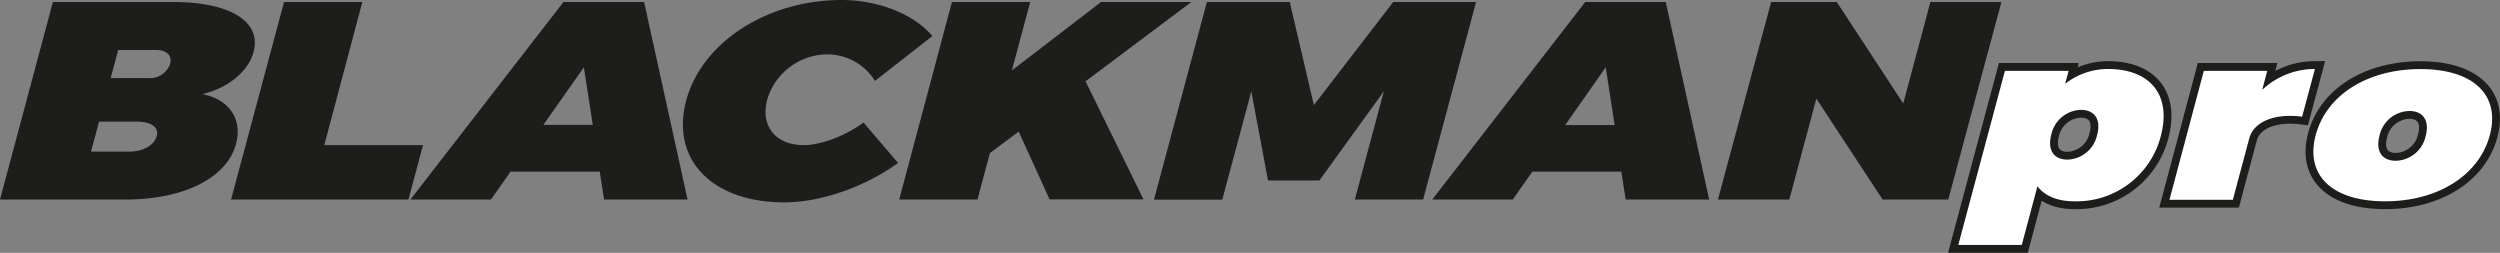 <svg id="Ebene_1" data-name="Ebene 1" xmlns="http://www.w3.org/2000/svg" viewBox="0 0 479.12 48.46"><rect x="0" y="0" width="479.12" height="48.46" fill="#808080" stroke="none"/><defs><style>.cls-1{fill:#1d1d1b;}.cls-2{fill:none;stroke:#1d1d1b;stroke-miterlimit:6;stroke-width:3px;}.cls-3{fill:#fff;}</style></defs><path class="cls-1" d="M66.71,24.8c11,0,17,3.78,15.45,9.56-1,3.72-4.83,6.91-9.82,8.1,5.17,1,7.72,4.81,6.45,9.56-1.74,6.48-10,10.64-21.13,10.64H33.56L43.7,24.8ZM51,53.48h7.19c2.79,0,4.92-1.19,5.41-3,.45-1.67-1.08-2.75-3.86-2.75h-7.2Zm3.77-14.1H62a4.05,4.05,0,0,0,4.17-2.75C66.56,35,65.48,34,63.4,34H56.21Z" transform="translate(-33.56 -24.42)"/><path class="cls-1" d="M114.63,52.23l-2.79,10.43h-34L88,24.8h15L95.71,52.23Z" transform="translate(-33.56 -24.42)"/><path class="cls-1" d="M131.41,57.31l-3.76,5.35H112.22L141.55,24.8H157l8.33,37.86h-16l-.83-5.35Zm14.05-20L137.7,48.35h9.46Z" transform="translate(-33.56 -24.42)"/><path class="cls-1" d="M212.25,31.33l-11,8.59a10.81,10.81,0,0,0-8.94-5.08,12.11,12.11,0,0,0-11.71,8.64c-1.36,5.08,1.6,8.75,7,8.75,3.24,0,7.77-1.67,11.46-4.32l6.61,7.73c-6.28,4.59-14.79,7.56-21.79,7.56-13.93,0-21.83-8.27-18.8-19.55,3-11.13,15.52-19.23,29.78-19.23C201.85,24.42,208.71,27.12,212.25,31.33Z" transform="translate(-33.56 -24.42)"/><path class="cls-1" d="M228.79,49.64l-5.51,4.11-2.39,8.91h-15L216,24.8h15l-3.52,13.12L244.58,24.8h17.3L241.6,40l11.11,22.63h-18Z" transform="translate(-33.56 -24.42)"/><path class="cls-1" d="M293.21,62.66l5.56-20.74L286.42,59h-9.85l-3.2-17.06-5.56,20.74H254.72L264.86,24.8h15.88l4.62,19.76L300.57,24.8h15.88L306.3,62.66Z" transform="translate(-33.56 -24.42)"/><path class="cls-1" d="M327.24,57.31l-3.77,5.35H308.05L337.37,24.8H352.8l8.32,37.86h-16l-.84-5.35Zm14.05-20-7.76,11.08H343Z" transform="translate(-33.56 -24.42)"/><path class="cls-1" d="M394.36,62.66l-12.7-19.34-5.18,19.34H362.8L373,24.8h12.57l12.74,19.44,5.21-19.44h13.61L406.94,62.66Z" transform="translate(-33.56 -24.42)"/><path class="cls-2" d="M447.67,50.51A16.67,16.67,0,0,1,431.09,63c-3.19,0-5.61-1-7.06-2.88l-3,11.24H408.86L417.8,38H430l-.66,2.48a13.36,13.36,0,0,1,8.26-2.84C445.76,37.68,449.75,42.72,447.67,50.51Zm-12.19-.27c.77-2.88-.45-4.77-3.15-4.77a6,6,0,0,0-5.65,4.77c-.77,2.88.45,4.77,3.1,4.77A6,6,0,0,0,435.48,50.24Z" transform="translate(-33.56 -24.42)"/><path class="cls-2" d="M467.11,41.64a14.71,14.71,0,0,1,10.1-4l-2.45,9.14c-5.27-.68-9.27.94-10.14,4.18l-3.14,11.75H449.33L455.92,38h12.15Z" transform="translate(-33.56 -24.42)"/><path class="cls-2" d="M510.73,50.33C508.67,58,500.8,63,490.65,63s-15.35-5-13.29-12.69,9.92-12.65,20.07-12.65S512.79,42.63,510.73,50.33Zm-21.15.13c-.77,2.88.45,4.77,3.15,4.77a6,6,0,0,0,5.71-4.77c.77-2.88-.45-4.77-3.15-4.77A6,6,0,0,0,489.58,50.46Z" transform="translate(-33.56 -24.42)"/><path class="cls-3" d="M447.67,50.51A16.67,16.67,0,0,1,431.09,63c-3.19,0-5.61-1-7.06-2.88l-3,11.24H408.86L417.8,38H430l-.66,2.48a13.36,13.36,0,0,1,8.26-2.84C445.76,37.68,449.75,42.72,447.67,50.51Zm-12.19-.27c.77-2.88-.45-4.77-3.15-4.77a6,6,0,0,0-5.65,4.77c-.77,2.88.45,4.77,3.1,4.77A6,6,0,0,0,435.48,50.24Z" transform="translate(-33.56 -24.42)"/><path class="cls-3" d="M467.11,41.64a14.71,14.71,0,0,1,10.1-4l-2.45,9.14c-5.27-.68-9.27.94-10.14,4.18l-3.14,11.75H449.33L455.92,38h12.15Z" transform="translate(-33.56 -24.42)"/><path class="cls-3" d="M510.73,50.33C508.67,58,500.8,63,490.65,63s-15.35-5-13.29-12.69,9.92-12.65,20.07-12.65S512.79,42.63,510.73,50.33Zm-21.15.13c-.77,2.88.45,4.77,3.15,4.77a6,6,0,0,0,5.71-4.77c.77-2.88-.45-4.77-3.15-4.77A6,6,0,0,0,489.58,50.46Z" transform="translate(-33.56 -24.42)"/></svg>